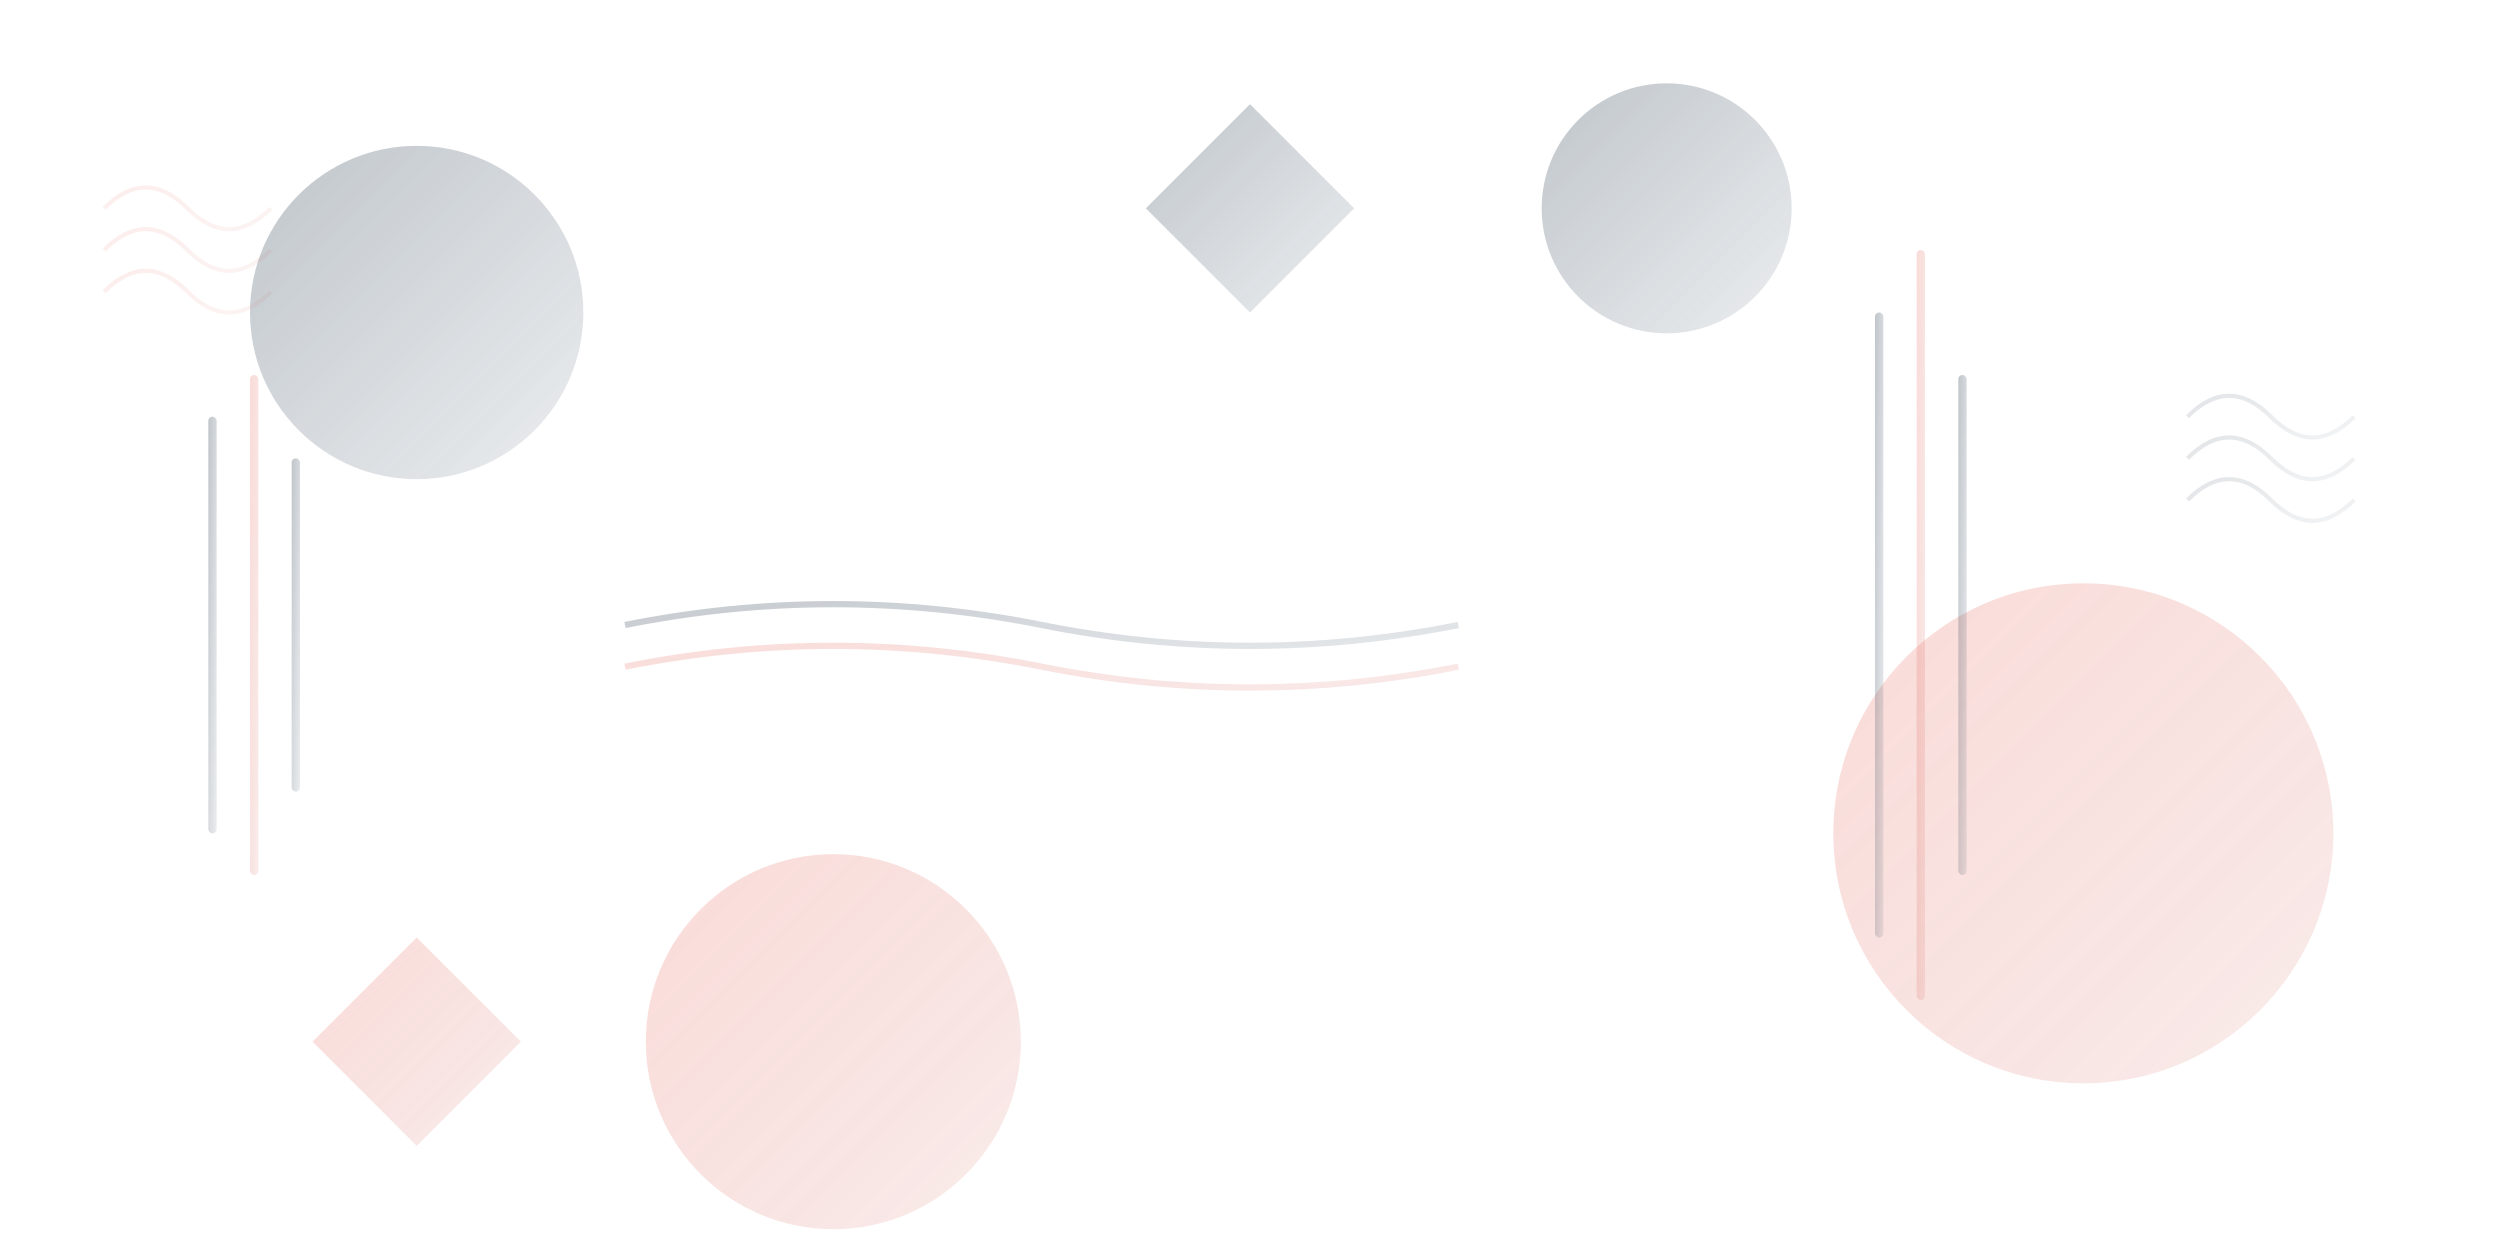<svg width="1200" height="600" viewBox="0 0 1200 600" fill="none" xmlns="http://www.w3.org/2000/svg">
    <defs>
        <linearGradient id="grad1" x1="0%" y1="0%" x2="100%" y2="100%">
            <stop offset="0%" style="stop-color:#2c3e50;stop-opacity:0.3" />
            <stop offset="100%" style="stop-color:#34495e;stop-opacity:0.1" />
        </linearGradient>
        <linearGradient id="grad2" x1="0%" y1="0%" x2="100%" y2="100%">
            <stop offset="0%" style="stop-color:#e74c3c;stop-opacity:0.2" />
            <stop offset="100%" style="stop-color:#c0392b;stop-opacity:0.1" />
        </linearGradient>
    </defs>
    
    <!-- Background shapes -->
    <circle cx="200" cy="150" r="80" fill="url(#grad1)"/>
    <circle cx="1000" cy="400" r="120" fill="url(#grad2)"/>
    <circle cx="800" cy="100" r="60" fill="url(#grad1)"/>
    <circle cx="400" cy="500" r="90" fill="url(#grad2)"/>
    
    <!-- Abstract heating elements -->
    <rect x="100" y="200" width="4" height="200" fill="url(#grad1)" rx="2"/>
    <rect x="120" y="180" width="4" height="240" fill="url(#grad2)" rx="2"/>
    <rect x="140" y="220" width="4" height="160" fill="url(#grad1)" rx="2"/>
    
    <rect x="900" y="150" width="4" height="300" fill="url(#grad1)" rx="2"/>
    <rect x="920" y="120" width="4" height="360" fill="url(#grad2)" rx="2"/>
    <rect x="940" y="180" width="4" height="240" fill="url(#grad1)" rx="2"/>
    
    <!-- Heating pipes -->
    <path d="M300 300 Q400 280 500 300 Q600 320 700 300" stroke="url(#grad1)" stroke-width="3" fill="none"/>
    <path d="M300 320 Q400 300 500 320 Q600 340 700 320" stroke="url(#grad2)" stroke-width="3" fill="none"/>
    
    <!-- Geometric patterns -->
    <polygon points="600,50 650,100 600,150 550,100" fill="url(#grad1)"/>
    <polygon points="200,450 250,500 200,550 150,500" fill="url(#grad2)"/>
    
    <!-- Heat waves -->
    <path d="M50 100 Q70 80 90 100 Q110 120 130 100" stroke="url(#grad2)" stroke-width="2" fill="none" opacity="0.5"/>
    <path d="M50 120 Q70 100 90 120 Q110 140 130 120" stroke="url(#grad2)" stroke-width="2" fill="none" opacity="0.5"/>
    <path d="M50 140 Q70 120 90 140 Q110 160 130 140" stroke="url(#grad2)" stroke-width="2" fill="none" opacity="0.5"/>
    
    <path d="M1050 200 Q1070 180 1090 200 Q1110 220 1130 200" stroke="url(#grad1)" stroke-width="2" fill="none" opacity="0.5"/>
    <path d="M1050 220 Q1070 200 1090 220 Q1110 240 1130 220" stroke="url(#grad1)" stroke-width="2" fill="none" opacity="0.5"/>
    <path d="M1050 240 Q1070 220 1090 240 Q1110 260 1130 240" stroke="url(#grad1)" stroke-width="2" fill="none" opacity="0.5"/>
</svg>
